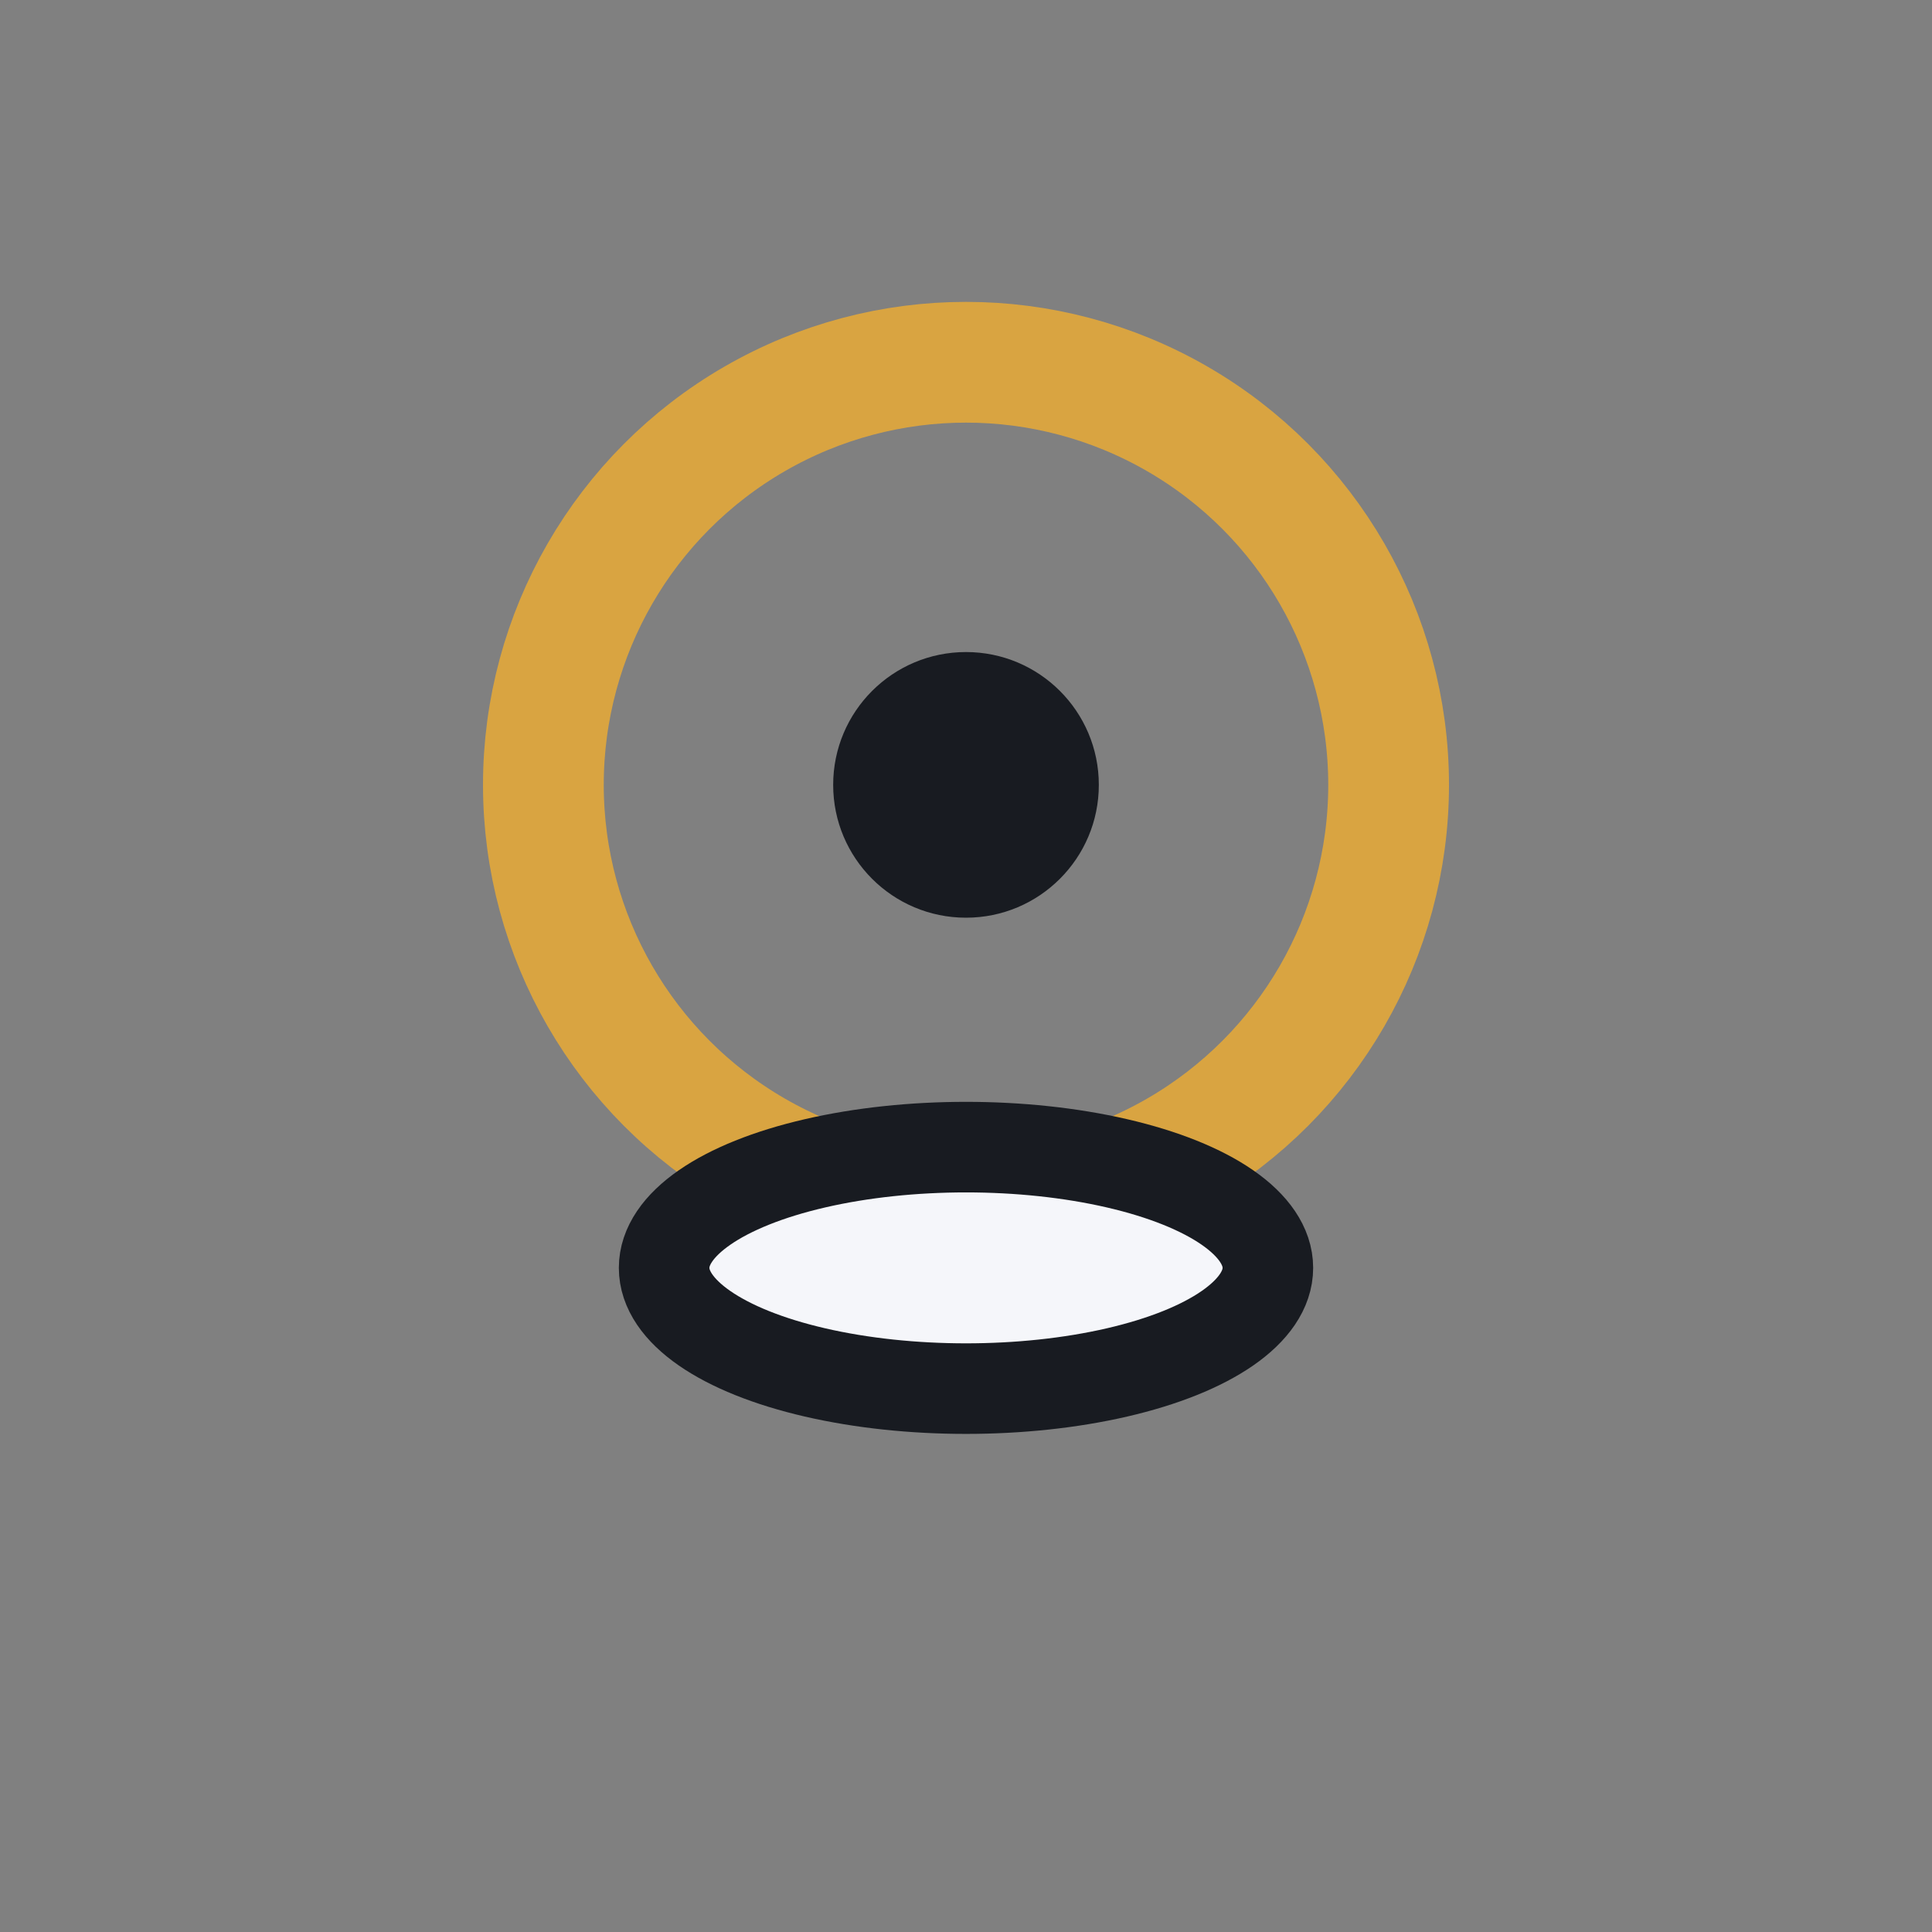 <?xml version="1.0" encoding="UTF-8"?>
<svg xmlns="http://www.w3.org/2000/svg" width="32" height="32" viewBox="0 0 32 32"><rect x="0" y="0" width="32" height="32" fill="#808080" stroke="none"/><circle cx="16" cy="13" r="7" fill="none" stroke="#D9A441" stroke-width="2"/><ellipse cx="16" cy="21" rx="5" ry="2" fill="#F5F6FA" stroke="#181B21" stroke-width="1.5"/><circle cx="16" cy="13" r="2.2" fill="#181B21"/></svg>